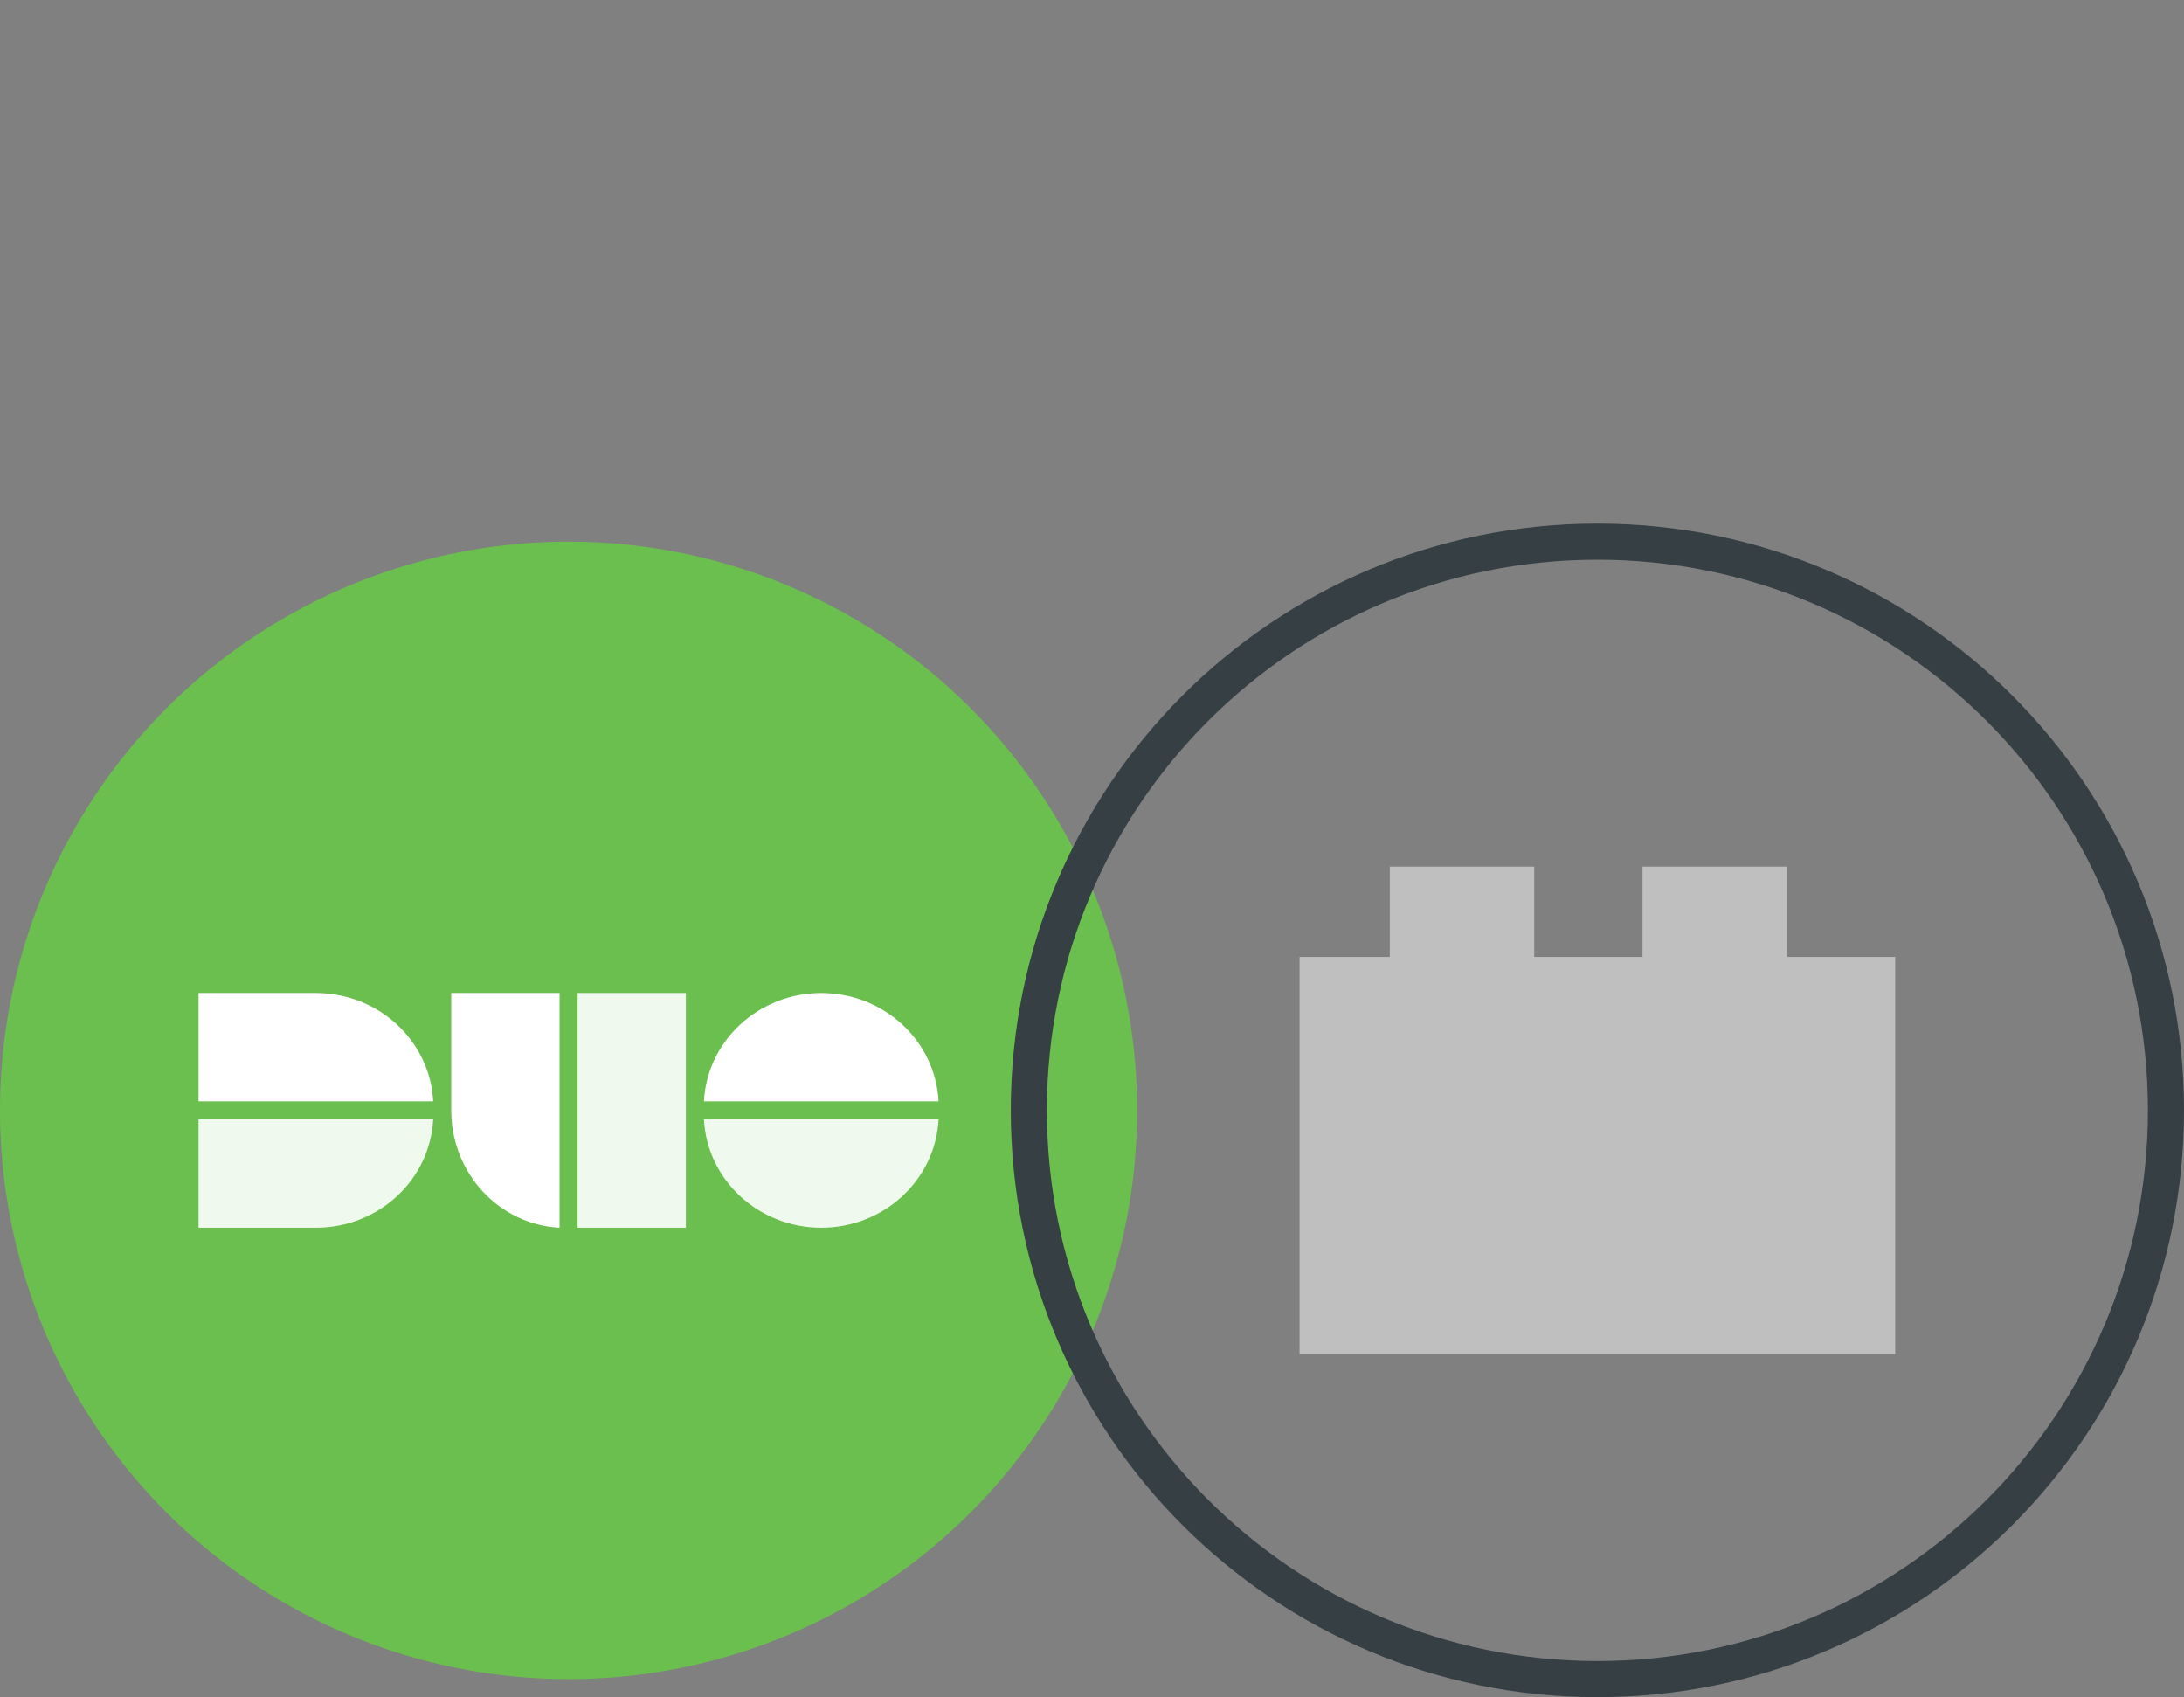<svg width="121" height="94" xmlns="http://www.w3.org/2000/svg"><rect width="100%" height="100%" fill="#808080" stroke="none"/><g fill="none" fill-rule="evenodd"><circle fill="#6BBF4E" cx="31.5" cy="61.5" r="31.5"/><path d="M88.5 29C70.55 29 56 43.55 56 61.5S70.55 94 88.5 94 121 79.45 121 61.5 106.45 29 88.5 29zm0 2c16.845 0 30.5 13.655 30.5 30.5S105.345 92 88.5 92 58 78.345 58 61.5 71.655 31 88.5 31z" fill="#363F44" fill-rule="nonzero"/><path fill="#BFBFBF" style="mix-blend-mode:multiply" d="M85 48v5h6v-5h8v5h6v22H72V53h5v-5z"/><path d="M17.504 68H11v-6h13c-.17 3.341-3.013 6-6.496 6" fill-opacity=".9" fill="#FFF"/><path d="M17.504 55H11v6h13c-.17-3.341-3.013-6-6.496-6M45.5 55c-3.485 0-6.33 2.659-6.5 6h13c-.17-3.341-3.015-6-6.5-6" fill="#FFF"/><path d="M45.5 68c-3.485 0-6.33-2.659-6.5-6h13c-.17 3.341-3.015 6-6.5 6" fill-opacity=".9" fill="#FFF"/><path d="M25 55v6.504c0 3.483 2.659 6.327 6 6.496V55h-6" fill="#FFF"/><path fill-opacity=".9" fill="#FFF" d="M32 68h6V55h-6z"/></g></svg>